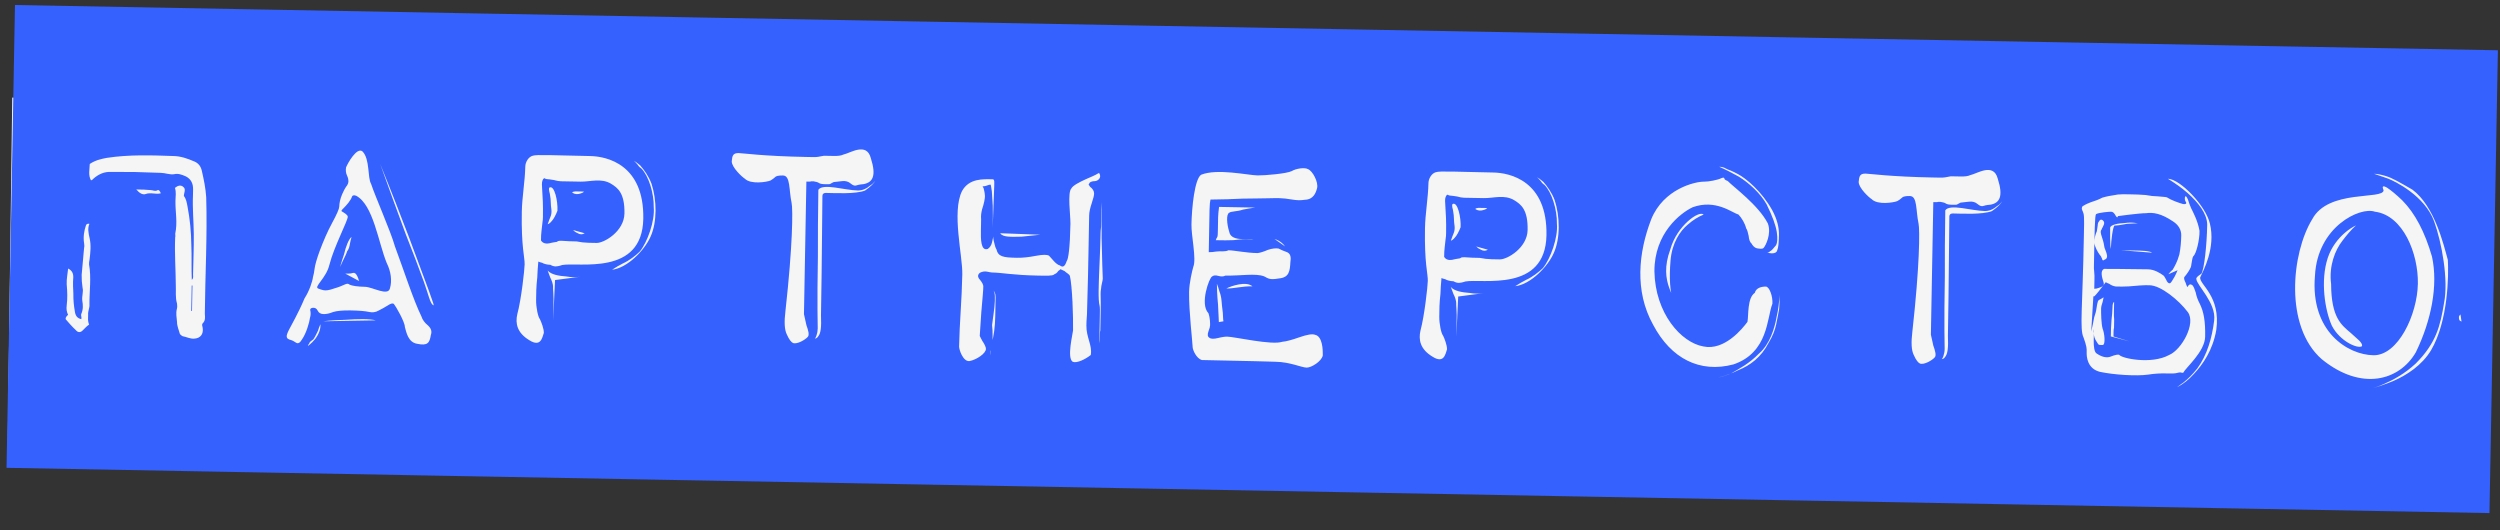 <?xml version="1.0" encoding="UTF-8"?> <svg xmlns="http://www.w3.org/2000/svg" width="297" height="63" viewBox="0 0 297 63" fill="none"><rect x="0" y="0" width="297" height="63" fill="#333333" stroke="none"/><rect x="1.455" y="11.594" width="293.388" height="41.5" transform="rotate(0.751 1.455 11.594)" fill="#F5F5F5"></rect><path d="M22.81 36.94L22.72 36.938L22.775 33.924L22.865 33.925L22.81 36.94ZM0.777 55.577L1.779 0.596L30.305 1.116L29.302 56.096L0.777 55.577ZM7.805 37.927C8.157 38.338 8.554 38.795 8.997 39.209C9.261 39.528 9.576 39.534 9.852 39.224C10.081 39.003 10.311 38.737 10.584 38.562C10.411 38.154 10.463 37.795 10.47 37.39C10.433 36.939 10.665 36.584 10.627 36.178C10.611 34.602 10.866 32.987 10.579 31.406C10.582 31.226 10.586 31.046 10.634 30.867C10.74 30.014 10.846 29.116 10.637 28.257C10.512 27.669 10.387 27.127 10.622 26.591C10.398 26.542 10.261 26.63 10.214 26.764C9.976 27.434 9.873 28.198 9.994 28.92C10.035 29.146 10.032 29.326 9.984 29.505L9.701 32.65C9.692 33.145 9.728 33.686 9.808 34.182C9.934 34.68 9.7 35.171 9.78 35.757C9.862 36.209 9.897 36.749 9.662 37.285C9.568 37.509 9.745 37.692 9.65 37.915C9.247 37.818 8.981 37.588 8.901 37.047C8.778 36.369 8.702 35.648 8.716 34.883C8.682 34.252 8.649 33.621 8.706 32.947C8.715 32.452 8.541 32.134 8.095 31.901C8.038 32.53 7.893 33.112 7.925 33.788C8.001 34.6 8.029 35.5 7.925 36.264C7.872 36.713 7.911 37.028 8.085 37.392C7.946 37.569 7.765 37.656 7.805 37.927ZM10.662 19.481C10.649 20.155 10.458 20.782 10.806 21.419C10.941 21.421 11.034 21.288 11.079 21.244C11.72 20.67 12.446 20.368 13.255 20.428C14.155 20.444 15.055 20.416 15.955 20.432C16.99 20.451 18.069 20.516 19.104 20.535C19.644 20.544 20.18 20.779 20.676 20.698C21.173 20.572 21.62 20.761 22.067 20.949C22.691 21.275 22.952 21.775 22.938 22.54L22.925 23.215C22.854 24.699 23.006 26.232 23.022 27.807C23.038 29.383 22.964 31.002 22.934 32.621C22.931 32.801 23.017 33.028 22.788 33.249C22.724 31.808 22.794 30.459 22.729 29.062C22.712 27.532 22.56 25.998 22.272 24.508C22.19 24.056 22.108 23.605 21.844 23.285C21.851 22.88 22.129 22.48 21.774 22.204C21.464 21.928 21.101 22.056 20.782 22.32C20.952 22.819 20.853 23.357 20.844 23.852C20.82 25.157 21.112 26.422 20.817 27.767C20.815 27.902 20.857 28.083 20.809 28.217C20.729 30.151 20.875 31.999 20.886 33.889C20.918 34.61 20.814 35.328 21.026 36.052C21.067 36.278 21.063 36.503 21.015 36.682C20.87 37.22 20.995 37.762 21.031 38.258C21.023 38.708 21.239 39.207 21.366 39.659C21.409 39.75 21.587 39.888 21.676 39.935C22.169 40.034 22.615 40.267 23.066 40.23C23.786 40.198 24.2 39.711 24.079 38.943C24.037 38.763 23.951 38.536 24.089 38.403C24.41 38.094 24.372 37.688 24.334 37.283C24.373 32.693 24.638 28.017 24.497 23.423C24.427 22.342 24.22 21.348 23.97 20.263C23.844 19.721 23.536 19.355 23.044 19.166C22.285 18.837 21.48 18.553 20.625 18.537C17.972 18.444 15.363 18.351 12.7 18.753C12.023 18.875 11.3 19.042 10.662 19.481ZM16.187 22.507C16.584 22.964 16.941 23.151 17.257 23.066C17.892 22.808 18.471 23.134 19.104 22.965C19.019 22.738 18.888 22.511 18.706 22.598C18.433 22.773 18.166 22.588 17.896 22.583C17.402 22.529 16.862 22.519 16.187 22.507ZM56.788 1.598L55.785 56.579L27.395 56.062L28.397 1.081L56.788 1.598ZM34.567 40.395C34.746 40.443 34.968 40.582 35.191 40.721C35.413 40.86 35.641 40.729 35.873 40.328C36.381 39.618 36.766 38.274 36.82 37.78C36.916 37.467 36.92 37.197 36.88 36.971C36.794 36.745 36.886 36.611 37.112 36.571C37.383 36.53 37.606 36.624 37.736 36.897C37.866 37.169 38.089 37.308 38.449 37.315C38.764 37.321 39.17 37.238 39.578 37.066C39.986 36.938 40.707 36.861 41.652 36.878C42.642 36.896 43.361 36.954 43.809 37.053C44.212 37.15 44.618 37.112 44.982 36.894C45.346 36.721 45.71 36.502 46.074 36.284C46.393 36.065 46.664 35.979 46.797 36.117C46.974 36.3 48.108 38.256 48.097 38.841C48.267 39.429 48.469 40.693 49.591 40.849C50.802 41.096 51.033 40.74 51.185 39.797C51.328 39.395 51.244 39.033 50.846 38.666C50.447 38.344 50.183 37.979 50.056 37.572C49.101 35.619 47.951 32.042 46.921 29.278C46.414 27.468 44.555 23.294 44.086 21.845C43.65 21.117 43.96 18.917 43.076 18.001C42.412 17.404 41.295 19.409 41.106 19.901C41.055 20.26 41.094 20.575 41.224 20.848C41.354 21.12 41.395 21.346 41.391 21.571C41.388 21.751 41.294 21.974 41.109 22.196C40.925 22.463 40.784 22.775 40.643 23.088C40.408 23.623 40.309 24.162 40.301 24.567C40.297 24.792 40.015 25.462 39.456 26.486C38.897 27.512 38.427 28.628 38.001 29.745C37.623 30.774 37.429 31.49 37.377 31.895C37.325 32.299 37.274 32.613 37.178 32.926C37.124 33.42 36.743 34.583 36.188 35.428C34.588 39.225 33.312 40.102 34.567 40.395ZM45.941 31.241C46.462 32.285 46.577 33.367 46.336 34.218C46.138 35.25 44.268 34.09 43.368 34.074C42.469 34.058 41.84 33.956 41.528 33.816C41.395 33.678 41.215 33.675 40.943 33.805C40.67 33.935 40.262 34.108 39.674 34.277C39.085 34.491 38.679 34.529 38.455 34.48C38.231 34.431 38.052 34.382 37.829 34.288C37.202 34.097 38.751 33.09 39.141 31.432C39.674 29.326 41.306 26.25 41.315 25.755C41.319 25.53 40.918 25.298 40.606 25.112C40.517 25.066 40.564 24.976 40.793 24.756C41.022 24.535 41.206 24.313 41.39 24.091C41.621 23.78 41.76 23.558 41.808 23.379C41.856 23.2 42.037 23.158 42.306 23.253C44.356 24.325 44.949 28.837 45.941 31.241ZM40.396 31.724L40.724 31.01C40.958 30.52 41.191 30.074 41.24 29.85C41.424 29.628 41.52 29.315 41.571 28.956C41.62 28.731 41.67 28.462 41.766 28.149C41.447 28.368 41.07 29.306 40.874 30.203C40.684 30.74 40.54 31.232 40.396 31.724ZM41.012 32.501L42.661 33.386C42.533 32.979 42.321 32.3 41.913 32.427C41.777 32.47 41.597 32.511 41.372 32.507L41.012 32.501ZM38.388 38.169L44.646 38.058C43.929 37.865 42.489 37.884 41.047 37.992C40.191 38.022 39.29 38.05 38.388 38.169ZM38.066 38.523C37.926 38.836 37.832 39.059 37.783 39.283C37.549 39.774 37.362 40.131 37.224 40.308C36.996 40.484 36.768 40.615 36.719 40.839C36.627 40.927 36.581 41.017 36.579 41.106C36.99 40.799 37.266 40.489 37.45 40.267C37.911 39.645 38.102 39.064 38.066 38.523ZM51.475 36.247C51.783 36.658 50.751 34.029 48.606 28.229C47.618 25.645 46.5 22.744 45.165 19.479C46.279 22.56 47.264 25.324 48.165 27.725C49.025 29.901 49.798 31.941 50.355 33.481C50.87 34.886 51.117 36.151 51.475 36.247ZM83.07 2.077L82.068 57.058L53.587 56.539L54.59 1.558L83.07 2.077ZM65.386 31.46C65.609 31.599 65.833 31.648 66.013 31.651C66.148 31.654 66.419 31.614 66.781 31.485C68.768 31.116 76.298 32.829 76.423 25.99C76.541 19.511 72.057 18.574 70.123 18.539C65.983 18.464 63.69 18.332 63.282 18.504C62.785 18.63 62.413 19.254 62.404 19.794C62.372 21.503 62.022 23.432 61.991 25.142C61.915 29.326 62.343 30.549 62.327 31.404C62.316 32.034 61.937 35.538 61.454 37.329C61.209 38.405 61.414 39.534 62.883 40.416C64.262 41.296 64.419 40.084 64.609 39.547C64.618 39.052 64.317 38.282 64.144 37.918C63.923 37.689 63.674 36.514 63.69 35.615C63.696 35.3 63.703 34.94 63.712 34.445C63.72 33.995 63.774 33.501 63.829 32.962C63.84 32.377 63.896 31.748 63.953 31.074C64.042 31.12 64.177 31.168 64.401 31.217C64.623 31.356 65.026 31.453 65.386 31.46ZM64.501 25.728C64.553 22.848 64.255 21.943 64.444 21.451C64.538 21.228 64.629 21.139 64.719 21.186C64.763 21.232 64.852 21.278 64.987 21.281C65.167 21.284 65.436 21.334 65.795 21.386C66.108 21.481 66.422 21.532 66.647 21.536L68.987 21.579C70.112 21.599 71.426 21.128 72.583 21.824C73.429 22.335 74.227 22.98 74.184 25.364C74.145 27.479 71.78 28.876 70.88 28.86C70.7 28.856 70.385 28.851 69.935 28.842C69.44 28.833 68.991 28.78 68.498 28.681C67.913 28.67 67.328 28.66 66.699 28.603C66.564 28.601 66.429 28.598 66.293 28.641C66.201 28.729 66.066 28.772 65.93 28.769C65.75 28.811 65.615 28.809 65.479 28.851C64.891 29.02 64.487 28.923 64.269 28.559C64.276 28.154 64.284 27.749 64.335 27.39C64.386 27.076 64.392 26.761 64.443 26.447C64.493 26.178 64.497 25.953 64.501 25.728ZM65.284 22.276C65.193 22.32 65.189 22.545 65.316 22.997C65.397 23.449 65.436 23.809 65.432 24.035C65.427 24.304 65.467 24.575 65.506 24.891C65.545 25.207 65.495 25.521 65.401 25.744C65.26 26.057 65.212 26.236 65.164 26.37C65.117 26.504 65.07 26.593 65.069 26.638C65.205 26.596 65.342 26.508 65.526 26.287C65.755 26.066 66.035 25.531 66.224 25.039C66.289 23.915 65.874 21.972 65.284 22.276ZM69.371 22.756L68.606 22.742C68.381 22.738 68.246 22.735 68.11 22.778C67.974 22.821 67.974 22.866 68.018 22.911C68.329 23.097 68.644 23.103 69.007 22.974C69.142 22.932 69.278 22.889 69.371 22.756ZM69.46 27.709L68.072 27.323C68.205 27.461 68.382 27.599 68.606 27.693C68.917 27.879 69.187 27.884 69.46 27.709ZM65.059 32.129L65.359 32.945C65.577 33.354 65.704 33.806 65.7 34.031C65.698 34.121 65.693 34.391 65.731 34.797C65.767 35.247 65.759 35.697 65.75 36.192L65.716 38.082L65.939 33.27L68.961 32.875C68.375 32.955 67.835 32.945 67.296 32.845C66.442 32.784 65.455 32.631 65.059 32.129ZM77.284 28.121C78.081 26.38 78.039 23.769 77.399 21.822C77.055 20.916 76.529 20.186 76.044 19.637C75.778 19.407 75.467 19.177 75.066 18.944C75.2 18.992 75.289 19.038 75.377 19.175C75.51 19.267 75.598 19.404 75.73 19.541C75.818 19.678 75.95 19.86 76.172 20C77.056 20.871 77.694 22.953 77.663 24.617C77.814 26.241 76.912 28.79 75.992 29.898C75.488 30.384 74.757 30.956 73.986 31.302C73.577 31.519 73.168 31.737 72.712 32.044C74.516 31.851 76.58 29.729 77.284 28.121ZM109.782 2.564L108.78 57.545L80.3 57.026L81.302 2.045L109.782 2.564ZM95.762 18.646C90.812 18.556 88.164 18.193 87.759 18.185C87.084 18.173 86.988 18.486 86.931 19.16C86.918 19.88 88.157 21.028 88.469 21.214C89.175 21.947 91.117 21.622 91.525 21.45C91.752 21.319 91.935 21.187 92.072 21.054C92.165 20.921 92.481 20.837 93.021 20.847C93.921 20.863 93.71 22.57 94.042 24.106C94.208 24.874 94.174 29.194 93.313 36.92C93.154 38.222 93.182 39.168 93.487 39.758C93.746 40.348 94.01 40.668 94.233 40.762C94.726 40.906 95.635 40.383 95.957 40.028C96.186 39.807 96.017 39.219 95.802 38.63L95.511 37.32L95.798 21.572L96.068 21.577C96.203 21.58 96.293 21.581 96.384 21.538C96.429 21.539 96.519 21.541 96.654 21.543C96.968 21.594 97.147 21.642 97.281 21.735C97.414 21.827 97.638 21.876 97.998 21.883C98.403 21.89 98.583 21.893 98.629 21.849C98.674 21.805 98.81 21.762 99.038 21.631C99.353 21.592 99.669 21.553 100.075 21.515C100.481 21.478 100.794 21.573 101.06 21.803C101.326 22.033 101.55 22.082 101.686 22.04C101.822 21.997 102.093 21.912 102.589 21.876C103.673 21.671 104.137 20.914 103.455 18.787C102.951 16.842 100.991 18.201 100.177 18.367C99.905 18.497 99.544 18.535 99.049 18.526C98.554 18.517 98.195 18.511 97.879 18.505C97.654 18.546 97.428 18.587 97.202 18.628C97.021 18.669 96.796 18.665 96.526 18.66C96.257 18.655 95.987 18.65 95.762 18.646ZM97.221 22.544C97.167 25.513 97.163 28.168 97.166 30.464C97.065 36.043 97.147 38.925 97.146 39.015C97.14 39.33 97.09 39.599 96.995 39.867C96.947 40.046 96.854 40.18 96.809 40.224C96.989 40.227 97.126 40.095 97.265 39.872C97.358 39.739 97.452 39.516 97.504 39.111C97.556 38.707 97.566 38.167 97.534 37.447C97.652 30.968 97.665 25.342 97.703 23.272C97.707 23.047 97.844 22.915 98.114 22.92C99.194 22.939 101.622 23.074 102.755 22.644C103.074 22.425 103.348 22.205 103.577 21.984C103.76 21.808 103.899 21.63 103.946 21.496C103.807 21.718 103.624 21.895 103.396 22.026C102.939 22.423 102.44 22.639 101.9 22.629C100.325 22.6 97.775 21.744 97.221 22.544ZM136.599 3.053L135.597 58.034L107.117 57.515L108.119 2.534L136.599 3.053ZM130.564 20.541C130.064 20.847 129.52 21.062 129.021 21.278C128.249 21.624 127.431 22.059 127.29 22.371C126.786 22.857 127.186 25.61 127.168 26.6C127.117 29.434 126.911 30.826 126.728 31.003C126.537 31.584 126.307 31.85 125.908 31.528C125.684 31.479 125.462 31.295 125.242 31.066C125.021 30.837 124.845 30.608 124.624 30.379C124.402 30.24 123.907 30.231 123.048 30.395C122.19 30.56 121.469 30.637 120.794 30.624C119.174 30.595 118.591 30.494 118.382 29.635C118.251 29.408 118.209 29.227 118.167 29.046C118.125 28.91 118.083 28.73 118.041 28.549C118 28.368 118.002 28.233 118.004 28.098L117.857 28.771C117.806 29.085 117.575 29.441 117.348 29.571C116.487 29.871 116.516 28.296 116.533 27.351C116.541 26.901 116.549 26.451 116.557 26.047C116.519 25.641 116.571 25.282 116.668 24.878C116.906 24.163 117.006 23.624 117.012 23.309C117.015 23.129 116.976 22.814 116.849 22.361C116.805 22.27 116.762 22.18 116.718 22.134C116.808 22.135 116.943 22.138 117.079 22.095C117.441 21.967 117.622 21.925 117.667 21.926C117.712 21.927 117.752 22.198 117.832 22.739C117.866 23.325 117.902 23.866 117.936 24.451C117.965 25.307 117.949 26.207 117.933 27.062L118.114 22.114L118.121 21.709C118.126 21.439 118.083 21.303 117.948 21.301C116.824 21.28 115.115 21.159 114.277 22.719C113.061 25.218 114.362 30.372 114.322 32.577C114.267 35.591 113.991 38.377 113.941 41.166C113.934 41.526 114.403 42.975 115.169 42.899C116.027 42.735 117.121 41.989 117.131 41.45C117.135 41.224 116.918 40.816 116.698 40.496C116.567 40.269 116.481 40.087 116.394 39.906L116.581 37.074C116.638 36.4 116.695 35.726 116.752 35.096C116.807 34.512 116.814 34.153 116.816 34.017C116.82 33.837 116.69 33.565 116.425 33.245C116.116 32.925 116.122 32.61 116.441 32.39C116.713 32.26 116.984 32.22 117.253 32.27C117.522 32.32 117.702 32.368 117.837 32.371C119.096 32.394 120.306 32.686 123.366 32.742C124.131 32.756 124.626 32.765 124.806 32.723C124.986 32.726 125.167 32.684 125.305 32.552C125.44 32.509 125.577 32.422 125.716 32.199C125.853 32.112 125.944 32.023 125.99 31.979L126.481 32.213C126.569 32.305 126.703 32.397 126.836 32.49C126.969 32.582 127.058 32.674 127.101 32.765C127.393 34.03 127.507 37.633 127.478 39.253C127.472 39.568 126.697 42.569 127.455 42.988C127.946 43.177 128.991 42.656 129.585 42.172C129.786 41.005 129.038 40.091 129.064 38.651C129.068 38.426 129.075 38.022 129.133 37.347C129.237 34.109 129.287 31.364 129.328 29.115C129.344 28.215 129.358 27.45 129.37 26.82C129.38 26.235 129.388 25.83 129.392 25.605C129.399 25.2 129.497 24.752 129.688 24.17C129.879 23.589 129.975 23.23 129.979 23.006C129.985 22.691 129.81 22.417 129.499 22.187L129.324 21.913C129.37 21.869 129.417 21.78 129.463 21.691C129.601 21.558 129.916 21.519 130.051 21.522C130.411 21.528 130.959 21.088 130.564 20.541ZM121.38 28.115L123.589 27.885L118.822 27.708C119.128 28.209 120.164 28.137 121.38 28.115ZM117.934 34.443C118.56 34.679 117.865 38.222 117.858 38.627C117.896 38.988 117.933 39.439 117.922 40.024C117.911 40.609 117.857 41.103 117.762 41.416C117.621 41.728 117.619 41.818 117.616 41.998L117.612 42.223C117.665 41.774 117.719 41.28 117.819 40.742C118.058 39.981 118.214 38.814 118.236 37.599C118.255 36.564 118.268 35.844 118.277 35.349C118.286 34.854 118.156 34.582 117.934 34.443ZM130.749 27.7C130.707 29.995 130.581 31.973 130.568 32.693C130.554 33.458 130.425 35.616 130.636 36.34C130.677 36.566 130.671 36.925 130.663 37.33C130.656 37.735 130.646 38.275 130.635 38.86L130.6 40.795C130.649 40.571 130.654 40.301 130.659 40.031C130.667 39.626 130.671 39.356 130.718 39.267L130.762 36.882C130.771 36.387 130.782 35.757 130.752 34.947C130.756 34.722 130.76 34.497 130.809 34.273C130.812 34.093 130.861 33.868 130.911 33.644C130.96 33.42 131.008 33.241 131.01 33.106C131.014 32.926 130.979 32.385 130.951 31.44C130.923 30.494 130.897 29.458 130.872 28.333C130.851 27.027 130.877 25.587 130.906 24.013C130.85 24.597 130.841 25.137 130.83 25.721C130.822 26.171 130.814 26.576 130.808 26.936C130.755 27.34 130.751 27.565 130.749 27.7ZM163.706 3.547L162.703 58.528L134.178 58.008L135.18 3.027L163.706 3.547ZM152.044 23.543C152.404 23.549 152.898 23.603 153.482 23.704C154.065 23.805 154.56 23.814 155.011 23.732C156.047 23.706 156.332 22.901 156.477 22.318C156.625 21.646 155.973 20.329 155.393 20.093C154.992 19.861 153.954 20.022 153.453 20.328C152.862 20.632 150.203 20.854 149.393 20.839C148.268 20.819 144.593 19.986 142.688 20.762C141.914 21.288 141.581 24.702 141.545 26.682C141.522 27.987 142.146 30.789 141.769 31.682C141.625 32.174 141.284 33.608 141.264 34.688C141.223 36.938 141.693 40.817 141.685 41.222C141.68 41.537 142.111 42.58 142.782 42.772C148.271 42.872 151.195 42.971 151.51 42.976C153.31 43.009 154.603 43.663 155.233 43.674C155.773 43.684 157.002 42.941 157.15 42.224C157.163 41.504 157.101 39.973 156.249 39.777C155.892 39.636 155.259 39.759 154.399 40.058C153.538 40.358 152.814 40.57 152.318 40.606C151.095 41.033 146.658 40.007 145.803 39.992C145.578 39.988 145.218 40.026 144.72 40.152C144.223 40.278 143.863 40.271 143.686 40.133C143.463 39.994 143.422 39.768 143.564 39.366C143.706 39.008 143.755 38.784 143.758 38.649C143.761 38.469 143.773 37.794 143.559 37.205C142.499 36.106 143.682 32.932 143.998 32.848C144.136 32.715 144.407 32.675 144.72 32.771C145.033 32.867 145.348 32.872 145.576 32.741C147.42 32.775 149.137 32.446 150.165 32.825C150.656 33.059 150.786 33.286 151.915 33.082C153.178 32.97 153.237 32.206 153.302 31.082C153.403 30.499 153.275 30.091 152.873 29.949C152.47 29.806 152.158 29.666 151.89 29.526C151.576 29.475 151.125 29.512 150.627 29.683C150.128 29.899 149.721 30.026 149.405 30.066C147.965 30.04 146.71 29.747 145.945 29.733C145.764 29.819 145.538 29.86 145.313 29.856C145.043 29.851 144.773 29.846 144.457 29.886C144.232 29.926 143.916 29.966 143.601 29.96L143.654 27.035C143.668 26.27 143.68 25.596 143.693 24.921C143.704 24.291 143.757 23.887 143.805 23.708C145.2 23.688 146.461 23.666 147.633 23.597C148.623 23.57 149.568 23.588 150.424 23.558C151.279 23.529 151.819 23.539 152.044 23.543ZM149.098 24.659L144.824 24.581C144.771 25.03 144.719 25.435 144.712 25.794L144.684 27.324C144.677 27.729 144.672 27.999 144.624 28.133C144.532 28.267 144.484 28.401 144.437 28.535C145.247 28.55 145.967 28.563 146.552 28.529C147.139 28.449 147.635 28.413 148.085 28.421C148.49 28.429 148.76 28.434 148.895 28.391C147.951 28.374 146.235 28.658 146.031 27.529C145.733 26.578 145.663 25.452 146.027 25.278C146.118 25.19 146.344 25.149 146.66 25.11C146.976 25.071 147.291 25.031 147.654 24.903C148.06 24.82 148.557 24.739 149.098 24.659ZM151.416 28.392L152.66 29.27C152.441 28.951 152.174 28.766 151.952 28.627C151.729 28.488 151.55 28.439 151.416 28.392ZM145.683 34.274C146.627 34.291 147.533 33.992 148.793 34.015C148.039 33.371 146.273 33.969 145.683 34.274ZM144.568 33.713C144.562 34.028 144.588 35.064 144.703 36.191C144.735 36.867 144.768 37.542 144.8 38.263L145.793 38.101C145.655 38.279 145.563 38.367 145.518 38.366C145.383 38.364 145.34 38.273 145.342 38.138C145.3 38.002 145.306 37.642 145.27 37.147C145.19 36.605 145.154 36.109 145.116 35.703C145.079 35.298 144.995 34.936 144.866 34.619C144.782 34.302 144.697 34.031 144.568 33.713ZM190.366 4.033L189.364 59.014L160.884 58.495L161.886 3.514L190.366 4.033ZM172.683 33.416C172.906 33.555 173.13 33.604 173.31 33.607C173.445 33.609 173.715 33.569 174.078 33.441C176.065 33.072 183.595 34.785 183.72 27.946C183.838 21.467 179.354 20.53 177.419 20.495C173.28 20.419 170.987 20.287 170.579 20.46C170.081 20.586 169.71 21.209 169.7 21.749C169.669 23.459 169.319 25.388 169.288 27.098C169.211 31.282 169.639 32.505 169.624 33.36C169.612 33.99 169.233 37.493 168.75 39.285C168.506 40.361 168.71 41.489 170.179 42.371C171.559 43.252 171.716 42.039 171.906 41.503C171.915 41.008 171.614 40.237 171.44 39.874C171.219 39.645 170.971 38.47 170.987 37.57C170.993 37.255 170.999 36.895 171.008 36.401C171.017 35.95 171.071 35.456 171.125 34.917C171.136 34.332 171.193 33.703 171.25 33.029C171.339 33.076 171.473 33.123 171.697 33.172C171.92 33.312 172.323 33.409 172.683 33.416ZM171.797 27.683C171.85 24.804 171.551 23.898 171.74 23.407C171.834 23.183 171.926 23.095 172.015 23.142C172.059 23.187 172.149 23.234 172.283 23.236C172.463 23.24 172.733 23.29 173.092 23.341C173.405 23.437 173.719 23.488 173.944 23.492L176.284 23.535C177.409 23.555 178.722 23.084 179.88 23.78C180.726 24.291 181.524 24.935 181.481 27.32C181.442 29.434 179.076 30.832 178.176 30.815C177.996 30.812 177.681 30.806 177.232 30.798C176.737 30.789 176.287 30.736 175.794 30.637C175.209 30.626 174.624 30.615 173.995 30.559C173.86 30.556 173.725 30.554 173.59 30.596C173.498 30.685 173.362 30.727 173.227 30.725C173.046 30.767 172.911 30.764 172.776 30.807C172.187 30.976 171.784 30.879 171.566 30.515C171.573 30.11 171.58 29.705 171.632 29.346C171.683 29.032 171.689 28.717 171.739 28.402C171.789 28.133 171.793 27.908 171.797 27.683ZM172.58 24.232C172.49 24.275 172.485 24.5 172.612 24.953C172.694 25.404 172.732 25.765 172.728 25.99C172.723 26.26 172.764 26.531 172.803 26.847C172.842 27.162 172.791 27.477 172.697 27.7C172.557 28.012 172.508 28.191 172.461 28.326C172.413 28.46 172.367 28.549 172.366 28.594C172.502 28.551 172.638 28.464 172.822 28.242C173.051 28.021 173.331 27.486 173.52 26.995C173.586 25.871 173.171 23.928 172.58 24.232ZM176.667 24.712L175.902 24.698C175.677 24.694 175.543 24.691 175.407 24.734C175.271 24.776 175.27 24.821 175.314 24.867C175.626 25.053 175.941 25.058 176.303 24.93C176.439 24.887 176.575 24.845 176.667 24.712ZM176.757 29.664L175.369 29.279C175.501 29.416 175.679 29.554 175.902 29.648C176.214 29.834 176.484 29.839 176.757 29.664ZM172.356 34.085L172.656 34.9C172.874 35.309 173 35.762 172.996 35.987C172.995 36.077 172.99 36.347 173.027 36.752C173.064 37.203 173.056 37.653 173.047 38.148L173.012 40.038L173.235 35.226L176.258 34.831C175.671 34.91 175.131 34.9 174.593 34.8C173.739 34.74 172.752 34.587 172.356 34.085ZM184.581 30.077C185.378 28.336 185.335 25.725 184.696 23.778C184.352 22.871 183.825 22.142 183.34 21.593C183.074 21.363 182.764 21.132 182.363 20.9C182.497 20.947 182.586 20.994 182.674 21.131C182.807 21.223 182.894 21.36 183.027 21.497C183.114 21.634 183.246 21.816 183.469 21.955C184.353 22.826 184.99 24.908 184.96 26.573C185.11 28.196 184.209 30.745 183.288 31.854C182.784 32.339 182.054 32.911 181.282 33.257C180.873 33.475 180.464 33.692 180.009 33.999C181.812 33.807 183.876 31.684 184.581 30.077ZM217.349 4.525L216.347 59.505L187.821 58.986L188.823 4.005L217.349 4.525ZM208.082 28.93C208.3 29.339 208.612 29.525 208.927 29.53C209.241 29.581 209.466 29.54 209.513 29.451C209.742 29.23 210.489 27.759 210.016 26.535C208.886 24.354 205.954 22.23 205.247 21.497C204.979 21.402 204.846 21.31 204.848 21.175C204.805 21.084 204.715 21.082 204.488 21.168C204.079 21.386 202.95 21.59 202.455 21.581C201.375 21.561 197.624 22.438 196.163 26.057C194.651 29.99 194.162 34.572 196.385 38.573C198.516 42.618 201.95 44.346 205.93 43.293C210.097 41.884 209.902 37.739 210.562 36.086C210.624 35.187 210.194 34.054 209.789 34.047C209.249 34.037 208.616 34.205 208.471 34.788C207.559 35.401 207.747 37.475 207.598 38.237C207.044 38.993 204.879 41.699 202.369 41.158C199.721 40.704 196.634 37.228 196.545 32.23C196.538 27.684 199.642 25.31 201.095 24.617C203.858 23.632 205.763 25.287 206.525 25.481C206.922 25.893 207.315 26.576 207.44 27.118C207.572 27.3 207.656 27.617 207.739 28.023C207.776 28.474 207.905 28.792 208.082 28.93ZM209.953 29.999C210.087 30.047 210.266 30.095 210.491 30.099C210.851 30.105 211.079 29.975 211.128 29.75C211.269 29.438 211.324 28.854 211.341 27.909C211.358 27.009 211.106 26.014 210.54 24.969C209.319 22.786 207.503 21.223 206.433 20.663C206.21 20.524 205.942 20.429 205.674 20.29C205.406 20.195 205.183 20.101 205.004 20.007C204.782 19.868 204.513 19.818 204.243 19.813C205.002 20.142 205.804 20.562 206.562 20.981C207.764 21.723 209.136 22.963 209.877 24.282C210.572 25.69 210.957 26.777 211.078 27.544C211.199 28.311 211.144 28.851 211.004 29.118C210.682 29.517 210.452 29.783 210.316 29.826C210.179 29.958 210.088 30.002 209.953 29.999ZM198.438 29.609C196.923 33.722 199.325 35.296 199.292 37.096C199.29 37.231 199.119 36.733 198.778 35.691C198.391 34.649 198.285 33.072 198.459 30.96C198.632 28.848 199.603 27.425 200.517 26.677C201.112 26.147 201.749 25.754 202.384 25.495C201.854 24.946 199.209 26.833 198.438 29.609ZM211.391 35.066C211.376 35.876 211.271 36.729 211.075 37.581C210.824 39.017 210.25 40.896 208.969 41.998C207.822 43.193 206.55 43.844 205.641 44.368C205.052 44.582 204.553 44.753 204.056 44.879C204.915 44.67 205.731 44.37 206.503 43.978C207.908 43.419 209.231 42.453 210.118 40.714C210.582 39.957 210.865 39.242 211.013 38.525C211.16 37.852 211.262 37.224 211.361 36.731C211.416 36.147 211.426 35.607 211.391 35.066ZM243.661 5.004L242.659 59.985L214.179 59.466L215.181 4.485L243.661 5.004ZM229.641 21.086C224.692 20.996 222.043 20.633 221.638 20.625C220.963 20.613 220.867 20.927 220.81 21.601C220.797 22.32 222.036 23.468 222.348 23.654C223.055 24.387 224.996 24.062 225.404 23.89C225.631 23.759 225.814 23.627 225.951 23.494C226.044 23.361 226.36 23.277 226.9 23.287C227.8 23.303 227.589 25.01 227.921 26.546C228.087 27.314 228.053 31.634 227.192 39.36C227.034 40.662 227.061 41.608 227.366 42.198C227.625 42.788 227.889 43.108 228.112 43.202C228.605 43.346 229.515 42.823 229.836 42.468C230.065 42.248 229.896 41.66 229.682 41.07L229.39 39.76L229.677 24.012L229.947 24.017C230.082 24.02 230.172 24.022 230.263 23.978C230.308 23.979 230.398 23.981 230.533 23.983C230.847 24.034 231.026 24.082 231.16 24.175C231.293 24.267 231.517 24.316 231.877 24.323C232.282 24.33 232.462 24.333 232.508 24.289C232.554 24.245 232.689 24.203 232.917 24.072C233.233 24.032 233.548 23.993 233.954 23.956C234.36 23.918 234.673 24.014 234.939 24.244C235.205 24.473 235.429 24.522 235.565 24.48C235.701 24.437 235.972 24.352 236.468 24.316C237.552 24.111 238.016 23.354 237.334 21.227C236.83 19.282 234.87 20.642 234.057 20.807C233.784 20.937 233.423 20.975 232.928 20.966C232.434 20.957 232.074 20.951 231.759 20.945C231.533 20.986 231.307 21.027 231.081 21.068C230.901 21.109 230.676 21.105 230.406 21.1C230.136 21.095 229.866 21.09 229.641 21.086ZM231.1 24.984C231.046 27.953 231.042 30.608 231.046 32.904C230.944 38.483 231.026 41.365 231.025 41.455C231.019 41.77 230.969 42.039 230.874 42.307C230.826 42.486 230.734 42.62 230.688 42.664C230.868 42.667 231.005 42.535 231.144 42.312C231.237 42.179 231.331 41.956 231.383 41.551C231.435 41.147 231.445 40.608 231.413 39.887C231.532 33.408 231.544 27.782 231.582 25.712C231.586 25.488 231.723 25.355 231.993 25.36C233.073 25.38 235.501 25.514 236.634 25.084C236.953 24.865 237.227 24.645 237.456 24.424C237.639 24.248 237.778 24.07 237.825 23.936C237.686 24.159 237.503 24.335 237.275 24.466C236.818 24.863 236.319 25.079 235.779 25.069C234.204 25.04 231.655 24.184 231.1 24.984ZM270.073 5.486L269.071 60.467L240.546 59.947L241.548 4.966L270.073 5.486ZM249.977 26.498C249.983 26.183 249.538 25.905 249.396 26.262C249.259 26.395 249.21 26.574 249.206 26.799C249.157 27.023 249.153 27.248 249.104 27.472C248.917 27.874 248.818 28.322 248.809 28.817C248.802 29.222 249.238 29.995 249.414 30.223C249.546 30.361 249.634 30.497 249.72 30.724C249.761 30.95 249.85 30.996 249.987 30.864C250.531 30.694 250.315 30.195 250.014 29.424C249.974 29.108 249.892 28.702 249.721 28.203C249.55 27.705 249.51 27.434 249.647 27.302C249.693 27.258 249.695 27.168 249.741 27.079C249.787 27.035 249.834 26.945 249.881 26.811C249.928 26.722 249.974 26.633 249.977 26.498ZM250.687 27.051C250.649 29.121 250.77 29.888 250.779 29.393C250.792 28.718 251.007 26.787 251.232 26.791C251.277 26.792 251.457 26.795 251.728 26.755C251.953 26.714 252.269 26.675 252.676 26.592C253.036 26.554 253.486 26.562 253.982 26.526C253.399 26.425 252.904 26.416 252.407 26.497C251.642 26.528 250.739 26.692 250.687 27.051ZM259.491 32.927C259.859 32.484 260.091 32.128 260.232 31.816C260.278 31.771 260.327 31.547 260.379 31.143C260.431 30.784 260.48 30.56 260.572 30.427C260.891 30.207 261.327 28.505 261.302 27.424C261.099 26.206 260.489 25.114 260.315 24.751C260.185 24.479 260.057 24.116 259.929 23.709C259.757 23.301 259.623 23.208 259.574 23.432C259.525 23.656 259.567 23.837 259.699 24.02C259.785 24.201 259.649 24.289 259.335 24.238C258.842 24.094 257.992 23.808 257.414 23.438C257.235 23.39 256.875 23.383 256.381 23.329C255.886 23.32 255.392 23.266 254.898 23.167C254.314 23.111 253.639 23.099 252.92 23.086C252.425 23.077 251.975 23.069 251.614 23.107C250.802 23.227 250.169 23.351 249.762 23.479C249.353 23.696 248.9 23.868 248.356 24.038C247.812 24.253 247.494 24.427 247.357 24.56C247.309 24.694 247.307 24.829 247.35 24.92C247.393 25.055 247.48 25.192 247.522 25.373C247.565 25.509 247.602 25.915 247.591 26.544C247.579 27.174 247.569 27.714 247.562 28.119C247.409 36.533 247.046 39.137 247.524 40.09C247.909 41.178 247.906 41.358 247.896 41.898C247.889 42.257 247.906 43.788 249.475 44.177C251.089 44.521 253.786 44.705 255.185 44.506C255.952 44.385 256.628 44.352 257.213 44.363C257.797 44.373 258.202 44.381 258.473 44.341C258.79 44.256 259.016 44.215 259.15 44.263C259.239 44.31 259.329 44.311 259.42 44.223C259.609 43.731 261.94 41.793 261.973 39.994C262.007 38.149 261.802 37.02 261.324 36.066C261.107 35.657 260.935 35.204 260.853 34.752C260.726 34.345 260.596 34.028 260.464 33.89C260.286 33.752 260.151 33.749 260.014 33.882L259.875 34.105C259.743 33.922 259.702 33.741 259.659 33.605C259.485 33.287 259.444 33.062 259.491 32.927ZM255.378 33.888C256.683 33.911 258.812 35.615 259.911 37.076C260.921 38.444 259.154 41.563 257.703 42.166C255.566 43.343 251.98 42.557 251.762 42.148C251.628 42.1 251.312 42.14 250.768 42.355C250.269 42.571 249.642 42.379 249.109 42.01C248.797 41.869 248.72 41.147 248.733 40.428L248.757 39.078C248.709 39.257 248.706 39.437 248.748 39.618C248.742 39.933 248.87 40.295 249.09 40.614C249.22 40.842 249.308 40.978 249.443 40.98C249.578 40.983 249.668 40.985 249.803 40.987C250.164 40.949 250.009 39.551 249.793 39.052C249.624 38.463 249.603 37.158 249.612 36.663C249.615 36.483 249.665 36.214 249.807 35.811L249.906 35.318L249.633 35.493C249.361 35.623 249.224 35.711 249.221 35.846C249.174 35.98 249.125 36.204 249.073 36.563C249.021 36.967 248.924 37.325 248.782 37.728C248.682 38.266 248.582 38.804 248.437 39.387L248.693 35.206L248.783 35.208C248.828 35.208 248.875 35.119 249.012 34.987C249.15 34.854 249.334 34.587 249.657 34.188L250.164 33.522C250.297 33.615 250.431 33.662 250.566 33.71C250.743 33.848 251.011 33.988 251.37 34.039C251.865 34.048 252.36 34.057 252.9 34.022C253.351 33.986 253.802 33.949 254.253 33.912C254.703 33.875 255.063 33.882 255.378 33.888ZM254.949 25.328C255.806 25.209 256.749 25.361 258.127 26.286C258.795 26.704 259.144 27.295 259.132 27.97C259.118 28.69 259.06 29.454 258.911 30.216C258.669 31.112 258.344 31.646 258.112 32.047C257.884 32.223 257.746 32.4 257.607 32.578L258.696 32.103C258.556 32.415 258.461 32.684 258.322 32.906C258.182 33.129 258.089 33.307 257.997 33.44C257.904 33.574 257.813 33.662 257.768 33.661C257.588 33.658 257.455 33.52 257.326 33.203C257.196 32.931 257.064 32.748 256.975 32.701C256.664 32.471 255.953 32.008 255.188 31.994C251.543 31.927 250.958 31.962 249.968 31.944C249.469 32.16 249.724 32.974 249.894 33.517C250.023 33.835 249.839 34.057 249.387 34.183C249.16 34.269 248.979 34.311 248.799 34.308L248.819 33.228C248.825 32.913 248.831 32.598 248.791 32.282C248.751 32.011 248.755 31.787 248.759 31.607C248.833 27.512 248.869 25.578 249.006 25.445C249.234 25.269 250.677 25.115 250.901 25.165C251.081 25.213 251.212 25.395 251.343 25.623C251.474 25.85 251.563 25.897 251.612 25.672C251.612 25.672 254.229 25.315 254.949 25.328ZM257.544 21.235C258.434 21.791 259.234 22.346 259.898 22.943C261.138 24.046 262.194 25.37 262.216 26.676C262.169 29.241 261.848 32.025 261.524 32.514C261.069 32.821 260.885 32.998 260.928 33.133C260.915 33.853 263.307 35.967 263.043 38.078C262.78 40.188 262.204 42.158 261.049 43.758C260.45 44.512 259.901 45.042 259.398 45.438C259.079 45.657 258.851 45.833 258.623 46.009C259.395 45.618 260.035 45.089 260.632 44.425C261.687 43.319 262.889 41.586 263.293 39.208C263.861 35.167 261.275 33.815 261.381 32.962C261.756 32.158 263.246 29.44 262.533 26.547C262.032 24.422 258.984 21.261 257.544 21.235ZM253.653 29.76L251.988 29.73L255.674 30.022C255.363 29.792 254.418 29.774 253.653 29.76ZM250.767 39.969L252.961 40.55L251.082 39.975L251.091 39.435C251.095 39.255 251.098 39.075 251.145 38.941C251.148 38.806 251.149 38.716 251.152 38.581C251.154 38.446 251.158 38.266 251.163 37.951C251.123 37.681 251.129 37.366 251.135 37.051L251.156 35.881C251.02 35.923 250.971 36.148 250.964 36.553C250.956 37.002 250.902 37.497 250.847 38.036C250.791 38.62 250.78 39.25 250.767 39.969ZM296.75 5.972L295.748 60.953L267.313 60.434L268.315 5.454L296.75 5.972ZM282.133 25.149C285.501 25.57 287.308 30.149 287.243 33.703C287.176 37.393 284.882 42.257 281.957 42.203C278.898 42.148 274.448 39.366 275.018 32.76C275.305 26.915 280.389 24.532 282.133 25.149ZM285.398 23.813C284.69 23.125 284.069 22.619 283.58 22.294C283.09 22.016 282.954 22.103 283.17 22.602C283.148 23.772 276.601 22.437 274.69 26.048C272.232 30.054 271.353 38.77 275.828 42.677C280.529 46.498 285.053 45.23 287.005 41.845C288.828 38.098 289.669 33.927 288.922 30.493C288.075 27.552 286.901 25.326 285.398 23.813ZM292.427 38.208L292.307 37.351C292.17 37.484 292.123 37.573 292.122 37.618C292.117 37.933 292.114 38.068 292.427 38.208ZM286.591 22.529C285.211 21.739 284.231 21.136 283.381 20.896C282.888 20.752 282.44 20.654 282.035 20.646L283.69 21.216C284.45 21.5 288.064 23.231 289.178 26.312C290.078 28.804 290.897 33.23 290.351 36.01C289.896 38.747 289.41 40.764 286.98 43.195C285.698 44.387 284.334 45.127 283.245 45.602C282.565 45.905 281.976 46.119 281.388 46.244C282.428 45.992 283.38 45.65 284.332 45.262C285.92 44.571 287.742 43.389 288.809 41.608C290.853 38.135 290.907 32.69 290.805 30.888C290.299 29.033 289.212 24.468 286.591 22.529ZM279.898 26.773C279.444 26.99 278.988 27.297 278.577 27.649C277.8 28.31 276.971 29.33 276.542 30.628C275.637 33.357 276.203 36.877 277.025 38.693C277.982 40.556 280.081 41.449 280.581 41.143C280.674 41.01 280.588 40.783 280.279 40.462C279.969 40.187 279.614 39.865 279.26 39.544C278.197 38.624 276.952 37.791 276.936 33.74C276.66 31.575 277.414 29.698 278.29 28.589C278.797 27.923 279.303 27.302 279.898 26.773Z" fill="#3561FF"></path></svg> 
